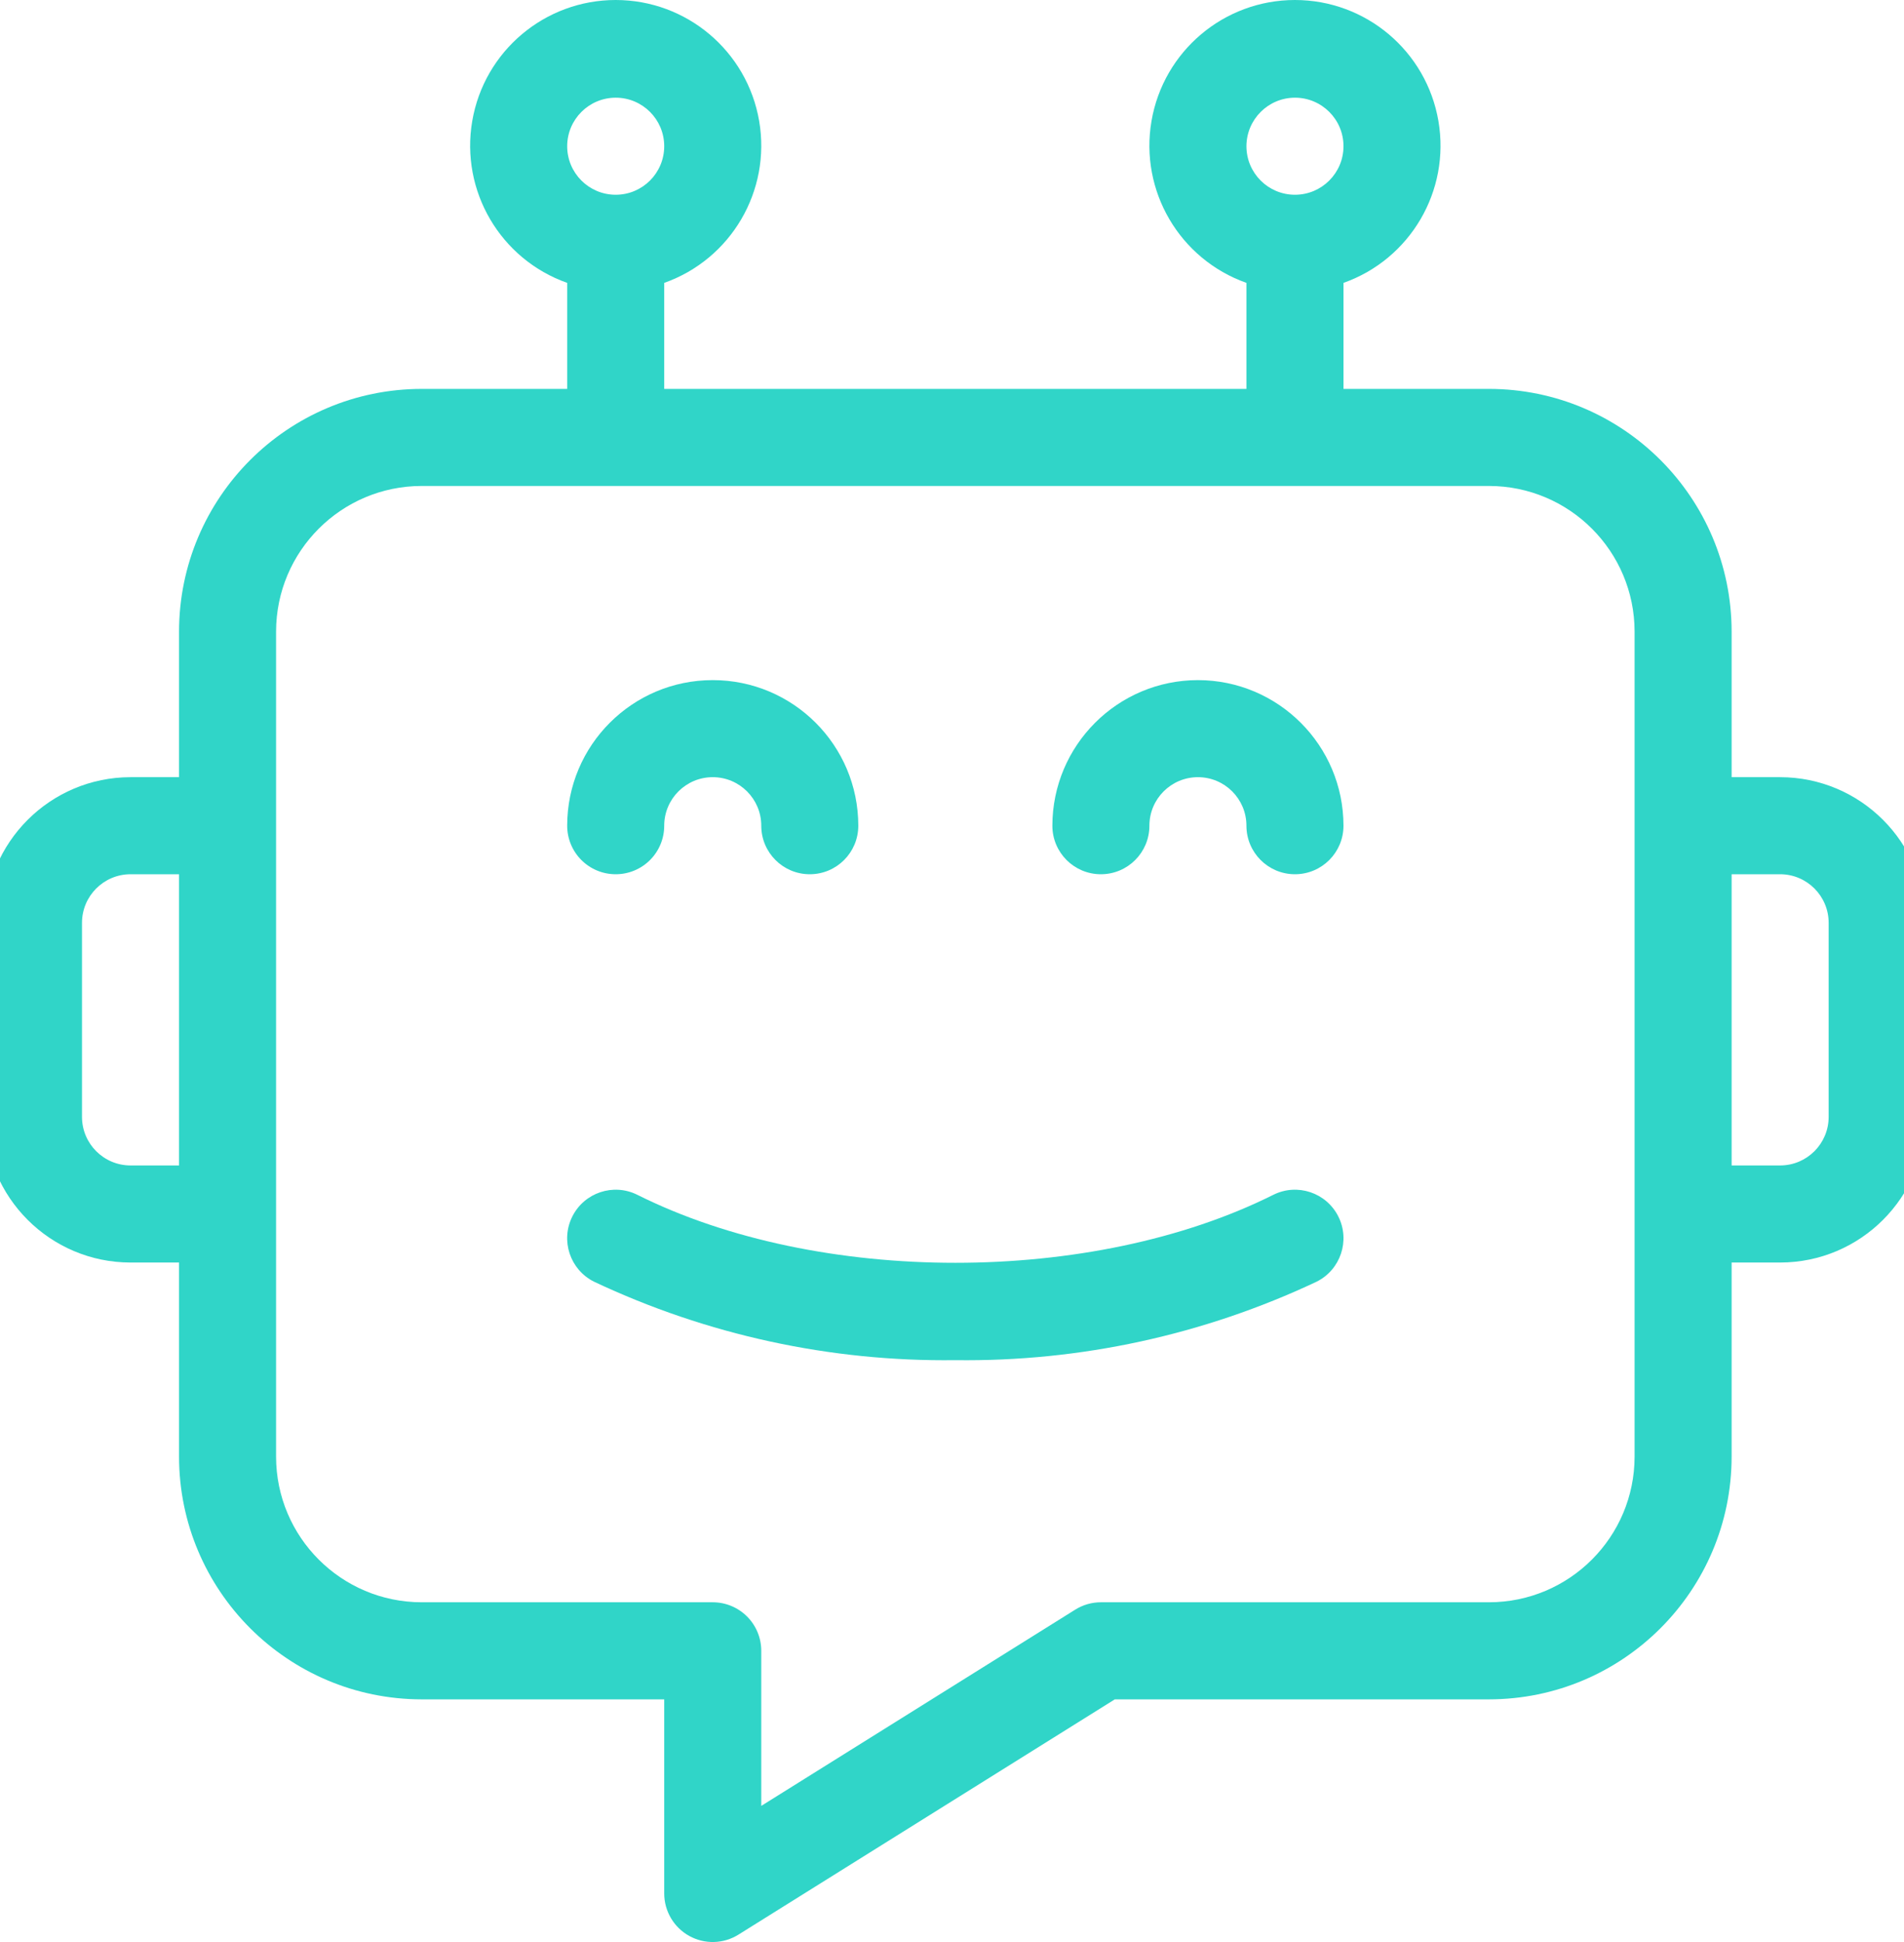<svg width="204" height="208" viewBox="0 0 204 208" fill="none" xmlns="http://www.w3.org/2000/svg">
<g clip-path="url(#clip0_114_419)">
<path d="M65.969 93.636C67.347 93.638 68.67 93.09 69.645 92.115C70.619 91.14 71.168 89.817 71.166 88.439C71.166 85.568 73.494 83.24 76.365 83.24C79.236 83.24 81.564 85.568 81.564 88.439C81.564 91.31 83.89 93.636 86.761 93.636C89.634 93.636 91.96 91.31 91.96 88.439C91.96 79.825 84.977 72.844 76.365 72.844C67.752 72.844 60.77 79.825 60.77 88.439C60.77 89.817 61.316 91.14 62.291 92.115C63.267 93.09 64.588 93.638 65.969 93.636Z" fill="#30D5C8"/>
<path d="M136.421 127.974C117.007 137.679 87.71 137.679 68.293 127.974C65.724 126.689 62.602 127.731 61.317 130.299C60.034 132.867 61.074 135.991 63.642 137.274C75.742 142.981 88.98 145.856 102.356 145.681C115.731 145.856 128.971 142.979 141.069 137.274C143.638 135.991 144.679 132.867 143.396 130.299C142.111 127.731 138.989 126.689 136.421 127.974Z" fill="#30D5C8"/>
<path d="M190.73 83.24H185.531V67.645C185.518 53.296 173.888 41.667 159.54 41.653H143.945V30.298C151.104 27.767 155.401 20.444 154.116 12.959C152.831 5.471 146.341 0 138.746 0C131.15 0 124.66 5.471 123.375 12.959C122.09 20.444 126.387 27.767 133.547 30.298V41.653H71.166V30.298C78.328 27.767 82.622 20.444 81.339 12.959C80.054 5.471 73.564 0 65.969 0C58.373 0 51.881 5.471 50.598 12.959C49.313 20.444 53.608 27.767 60.77 30.298V41.653H45.174C30.826 41.669 19.198 53.296 19.183 67.645V83.24H13.984C5.375 83.249 -1.602 90.226 -1.611 98.835V119.629C-1.602 128.238 5.375 135.215 13.984 135.224H19.183V156.017C19.198 170.367 30.826 181.995 45.174 182.01H71.166V202.802C71.168 204.693 72.194 206.433 73.846 207.349C75.499 208.264 77.518 208.211 79.119 207.21L119.444 182.01H159.54C173.888 181.997 185.518 170.367 185.531 156.017V135.224H190.73C199.339 135.215 206.316 128.238 206.325 119.629V98.835C206.316 90.226 199.339 83.249 190.73 83.24ZM138.746 10.463C141.616 10.463 143.945 12.789 143.945 15.66C143.945 18.533 141.616 20.859 138.746 20.859C135.875 20.859 133.547 18.533 133.547 15.66C133.552 12.793 135.877 10.469 138.746 10.463ZM65.969 10.463C68.839 10.463 71.166 12.789 71.166 15.66C71.166 18.533 68.839 20.859 65.969 20.859C63.098 20.859 60.77 18.533 60.77 15.66C60.773 12.791 63.098 10.467 65.969 10.463ZM13.984 124.826C11.115 124.825 8.789 122.498 8.785 119.629V98.835C8.789 95.966 11.115 93.64 13.984 93.636H19.183V124.826H13.984ZM175.135 156.017C175.126 164.627 168.148 171.604 159.54 171.612H117.951C116.979 171.612 116.025 171.886 115.2 172.404L81.564 193.421V176.811C81.564 175.433 81.017 174.11 80.041 173.135C79.066 172.16 77.743 171.612 76.365 171.612H45.174C36.566 171.604 29.589 164.627 29.579 156.017V67.645C29.589 59.036 36.566 52.059 45.174 52.049H159.54C168.148 52.059 175.126 59.036 175.135 67.645V156.017ZM195.927 119.629C195.924 122.498 193.599 124.823 190.73 124.826H185.531V93.636H190.73C193.599 93.642 195.924 95.966 195.927 98.835V119.629Z" fill="#30D5C8"/>
<path d="M128.349 72.844C119.741 72.853 112.763 79.83 112.754 88.439C112.754 91.31 115.08 93.636 117.951 93.636C120.824 93.636 123.15 91.31 123.15 88.439C123.15 85.568 125.478 83.24 128.349 83.24C131.22 83.24 133.546 85.568 133.546 88.439C133.546 91.31 135.874 93.636 138.745 93.636C141.616 93.636 143.944 91.31 143.944 88.439C143.935 79.83 136.958 72.853 128.349 72.844Z" fill="#30D5C8"/>
</g>
<defs>
<clipPath id="clip0_114_419">
<rect width="204" height="208" fill="white"/>
</clipPath>
</defs>
</svg>
